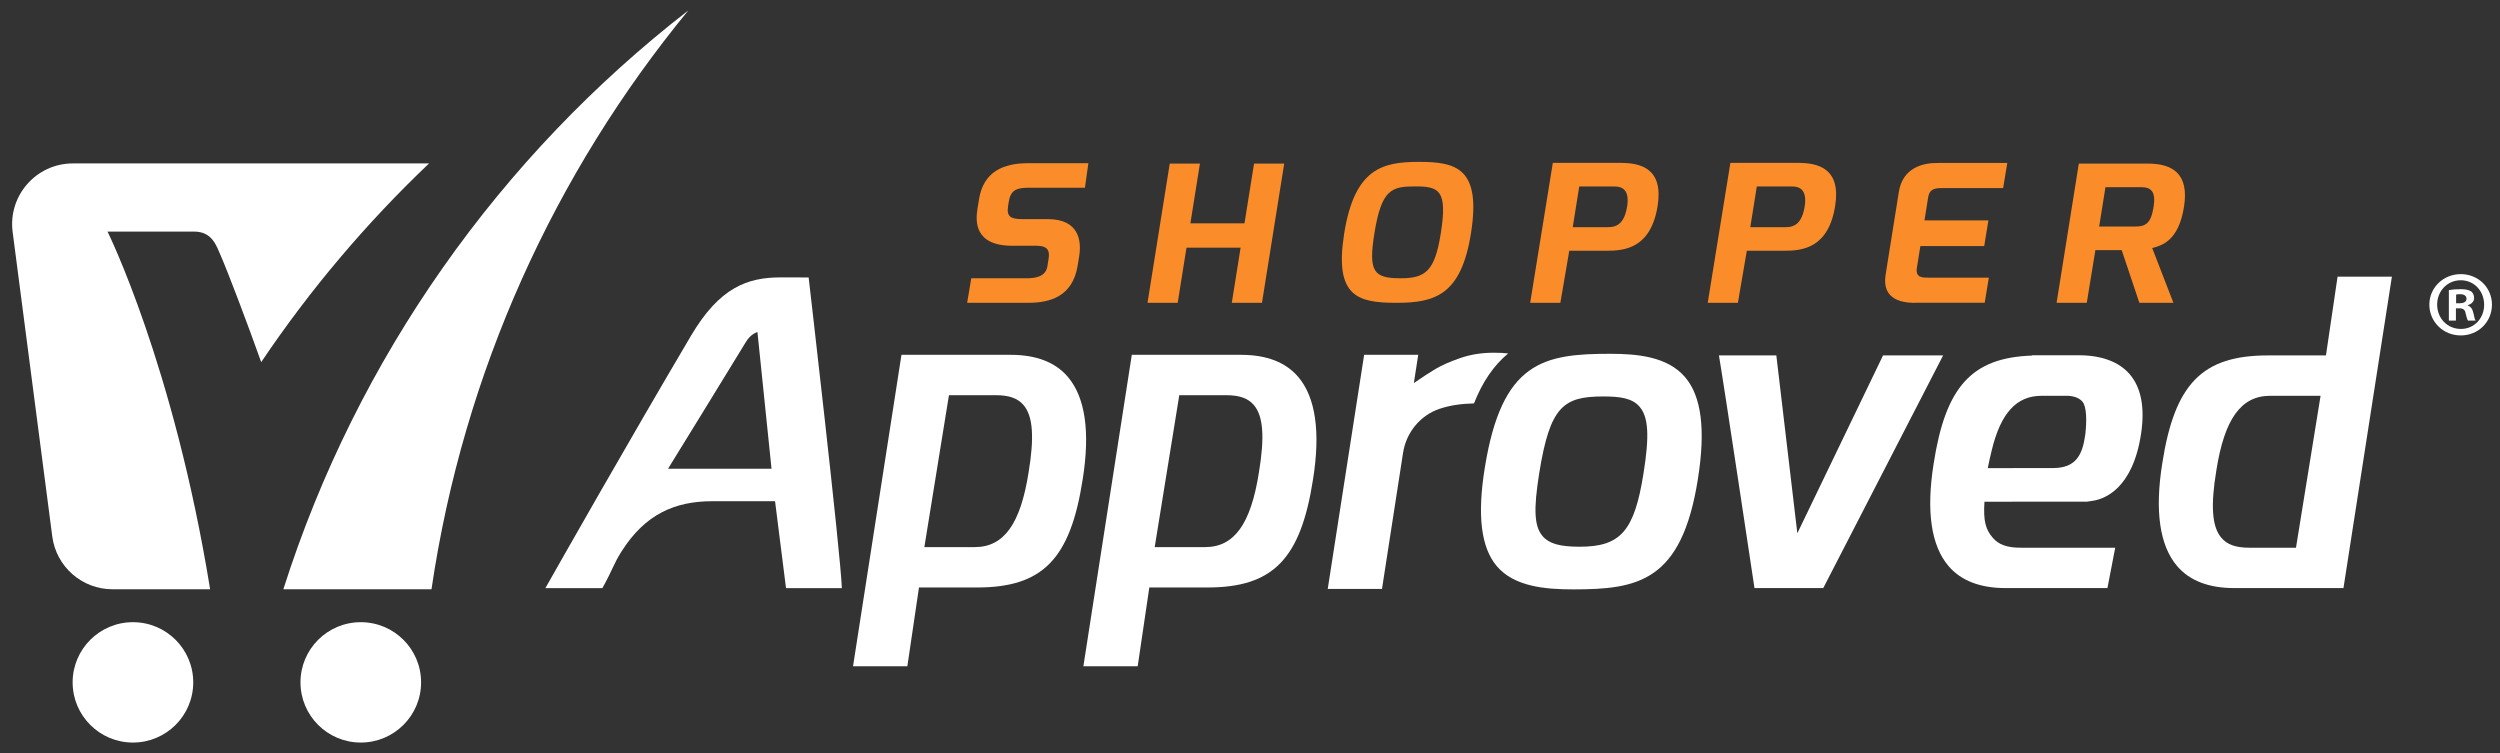 <?xml version="1.0" encoding="iso-8859-1"?>
<!-- Generator: Adobe Illustrator 17.0.0, SVG Export Plug-In . SVG Version: 6.00 Build 0)  -->
<!DOCTYPE svg PUBLIC "-//W3C//DTD SVG 1.1//EN" "http://www.w3.org/Graphics/SVG/1.1/DTD/svg11.dtd">
<svg version="1.1" id="Layer_1" xmlns="http://www.w3.org/2000/svg" xmlns:xlink="http://www.w3.org/1999/xlink" x="0px" y="0px"
	 width="1224px" height="368.655px" viewBox="0 0 1224 368.655" style="enable-background:new 0 0 1224 368.655;"
	 xml:space="preserve">
<rect x="0" y="0" width="1224" height="368.655" fill="#333333" stroke="none"/>
<g>
	<g>
		<g>
			<path style="fill-rule:evenodd;clip-rule:evenodd;fill:#FFFFFF;" d="M65.087,304.622c16.304,0,29.524,13.187,29.524,29.462
				c0,16.276-13.22,29.47-29.524,29.47c-16.307,0-29.525-13.194-29.525-29.47C35.562,317.809,48.78,304.622,65.087,304.622z"/>
			<path style="fill-rule:evenodd;clip-rule:evenodd;fill:#FFFFFF;" d="M176.64,304.622c16.307,0,29.526,13.187,29.526,29.462
				c0,16.276-13.219,29.47-29.526,29.47c-16.304,0-29.522-13.194-29.522-29.47C147.118,317.809,160.336,304.622,176.64,304.622z"/>
		</g>
		<path style="fill-rule:evenodd;clip-rule:evenodd;fill:#FFFFFF;" d="M138.726,288.506h72.533
			C226.981,181.868,271.633,84.653,337.011,5.101C244.913,76.492,174.851,174.926,138.726,288.506z"/>
		<path style="fill-rule:evenodd;clip-rule:evenodd;fill:#FFFFFF;" d="M55.083,288.506h47.789
			C85.073,178.634,52.636,113.382,52.636,113.382s20.624,0,42.392,0c8.951,0,10.963,7.048,13.039,11.761
			c3.404,7.725,13.259,33.668,19.814,52.152c23.803-35.38,51.387-68.001,82.182-97.283H35.69c-17.953,0-31.815,15.783-29.498,33.586
			l19.394,149.001C27.514,277.418,40.139,288.506,55.083,288.506z"/>
	</g>
	<path style="fill:#FA8D29;" d="M479.336,97.509c2.161-13.502,12.003-17.6,23.868-17.6c11.214,0,18.754,0,29.672,0l-1.699,12.012
		c-10.132,0-22.08,0-25.88,0c-6.423-0.093-10.336,0.277-11.348,6.61l-0.376,2.236c-0.859,5.402,1.279,6.52,7.193,6.52h12.242
		c15.197,0,16.576,10.521,15.371,18.064l-0.728,4.565c-2.468,15.46-13.8,18.346-24.251,18.346c-13.189,0-22.337,0-29.881,0
		l2.014-12.013c0,0,17.018,0,26.833,0c4.436,0,9.602-0.652,10.438-5.867l0.577-3.63c0.624-3.912-0.24-6.428-5.938-6.428h-11.819
		c-18.682,0-18.016-12.105-17.064-18.066L479.336,97.509z"/>
	<path style="fill:#FA8D29;" d="M572.711,80.094h14.776l-4.672,29.24h26.49l4.674-29.24h14.774l-10.889,68.168h-14.774l4.311-27.006
		H580.91l-4.311,27.006h-14.776L572.711,80.094z"/>
	<path style="fill:#FA8D29;" d="M694.747,79.253c18.257,0,30.537,3.073,25.433,35.014c-4.803,30.081-17.46,33.994-36.458,33.994
		c-18.996,0-30.553-2.981-25.598-33.994C663.226,82.326,677.015,79.253,694.747,79.253z M685.642,136.246
		c12.453,0,16.835-3.631,19.765-21.978c3.389-21.232-0.864-23-12.579-23c-11.399,0-16.461,1.301-19.927,23
		C669.923,132.892,672.449,136.246,685.642,136.246z"/>
	<path style="fill:#FA8D29;" d="M760.263,79.748h33.247c9.709,0,20.991,2.7,18.061,21.047
		c-3.315,20.765-16.132,21.977-24.932,21.977c-6.464,0-18.325,0-18.325,0l-4.363,25.49h-14.778L760.263,79.748z M787.32,111.226
		c4.645,0,8.047-2.144,9.355-10.337c1.174-8.011-2.476-9.592-6.17-9.592h-17.311l-3.181,19.929H787.32z"/>
	<path style="fill:#FA8D29;" d="M847.196,79.748h33.244c9.711,0,20.992,2.7,18.062,21.047
		c-3.317,20.765-16.133,21.977-24.935,21.977c-6.461,0-18.322,0-18.322,0l-4.365,25.49h-14.778L847.196,79.748z M874.251,111.226
		c4.642,0,8.045-2.144,9.354-10.337c1.172-8.011-2.478-9.592-6.169-9.592h-17.307l-3.186,19.929H874.251z"/>
	<path style="fill:#FA8D29;" d="M929.678,93.936c1.888-11.824,11.776-14.245,19.044-14.151h34.041l-2.025,12.291h-30.499
		c-5.487,0-5.919,2.701-6.32,5.214l-1.696,10.618h31.297l-2.044,12.571h-31.264l-1.695,10.615c-0.79,4.937,2.709,4.846,5.77,4.846
		h29.447l-2.023,12.291h-32.87c-6.907,0.281-17.658-1.116-15.65-13.687L929.678,93.936z"/>
	<path style="fill:#FA8D29;" d="M1017.791,80.094h33.774c12.135,0,20.319,4.933,17.713,21.231
		c-2.692,16.854-11.038,18.904-15.561,20.116l10.388,26.822h-16.674l-8.652-25.796h-12.881l-4.219,25.796h-14.777L1017.791,80.094z
		 M1045.269,110.917c5.065,0,7.806-1.304,9.128-9.592c1.237-7.729-1.408-9.683-6.052-9.683h-17.519l-3.079,19.275H1045.269z"/>
	<path style="fill:#FFFFFF;" d="M379.462,245.387l5.37,42.563h27.337c-0.541-16.611-16.264-152.112-16.264-152.112
		s-9.692-0.021-13.803-0.021c-16.114,0-29.812,4.896-43.772,28.53c-30.945,52.388-63.221,109.299-71.315,123.603h27.907
		c5.063-9.085,5.377-11.604,9.241-17.75c11.734-18.658,26.465-24.812,44.749-24.812
		C352.598,245.387,379.462,245.387,379.462,245.387z M370.845,162.586l6.895,66.921h-50.675c0,0,35.548-57.684,38.044-61.942
		C367.604,163.305,370.845,162.586,370.845,162.586z"/>
	<path style="fill:#FFFFFF;" d="M951.118,174.459l0.232-0.444h-29.414l-41.961,87.077l-10.282-87.077H841.59
		c2.068,11.763,17.404,113.905,17.404,113.905s6.407,0,16.438,0c11.91,0,17.235,0,17.235,0S944.079,188.045,951.118,174.459z"/>
	<g>
		<path style="fill:#FFFFFF;" d="M1220.062,149.13c0,8.459-6.64,15.099-15.281,15.099c-8.549,0-15.372-6.64-15.372-15.099
			c0-8.277,6.823-14.917,15.372-14.917C1213.422,134.212,1220.062,140.852,1220.062,149.13z M1193.23,149.13
			c0,6.641,4.911,11.916,11.643,11.916c6.549,0,11.368-5.275,11.368-11.825c0-6.641-4.82-12.008-11.46-12.008
			S1193.23,142.58,1193.23,149.13z M1202.417,156.953h-3.457v-14.919c1.365-0.273,3.274-0.455,5.73-0.455
			c2.822,0,4.093,0.455,5.186,1.092c0.819,0.637,1.454,1.819,1.454,3.274c0,1.637-1.274,2.911-3.091,3.457v0.182
			c1.454,0.545,2.273,1.637,2.728,3.639c0.455,2.273,0.727,3.183,1.093,3.729h-3.729c-0.455-0.547-0.73-1.909-1.185-3.638
			c-0.272-1.639-1.182-2.367-3.091-2.367h-1.637V156.953z M1202.509,148.493h1.637c1.909,0,3.455-0.637,3.455-2.182
			c0-1.365-0.999-2.275-3.183-2.275c-0.91,0-1.546,0.092-1.909,0.183V148.493z"/>
	</g>
	<path style="fill:#FFFFFF;" d="M1171.071,135.442h-26.593l-5.692,38.573h-28.425c-32.148,0-45.688,13.872-51.742,53.02
		c-3.693,23.26-1.236,40.117,7.299,50.114c6.103,7.147,15.482,10.77,27.88,10.77h53.562L1171.071,135.442z M1124.114,268.156
		h-22.969c-6.533,0-10.723-1.501-13.579-4.869c-4.561-5.378-5.318-15.519-2.455-32.881c3.969-25.324,12.098-36.623,26.348-36.623
		h24.693L1124.114,268.156z"/>
	<path style="fill:#FFFFFF;" d="M1042.664,183.175c-5.219-6.044-13.814-9.239-24.858-9.239h-22.87c0,0.048-0.002,0.096-0.002,0.145
		c-29.625,1.012-42.399,15.268-48.227,52.955c-3.693,23.26-1.236,40.117,7.299,50.114c6.103,7.147,15.482,10.771,27.88,10.771
		h49.914l3.816-19.764h-46.383c-6.533,0-10.723-1.501-13.58-4.869c-3.321-3.916-4.706-7.74-4.065-17.654
		c18.64,0.001,50.11-0.005,50.11-0.005l3.107-0.477c5.294-0.811,19.444-5.607,23.493-32.984
		C1050.179,199.442,1048.284,189.688,1042.664,183.175z M1020.938,212.866c-1.341,9.794-4.529,16.29-15.74,16.29l-31.995,0.042
		c0.408-2.235,1.457-6.714,1.941-8.71c4.451-18.372,12.17-26.704,24.401-26.704h13.188c3.125,0.254,5.318,1.162,6.792,2.823
		C1021.682,199.036,1021.73,206.255,1020.938,212.866z"/>
	<g>
		<path style="fill:#FFFFFF;" d="M738.399,173.04c-1.943-0.227-4.295-0.345-7.08-0.345c-5.843,0-11.255,0.855-16.239,2.564
			c-4.988,1.71-9.048,3.492-12.18,5.342c-2.89,1.708-6.453,4.029-10.675,6.947l2.14-13.823h-26.483l-17.823,114.612h26.565
			l10.315-66.639c1.528-9.872,8.287-18.252,17.736-21.495c0.05-0.017,0.099-0.034,0.149-0.051
			c4.853-1.639,10.474-2.515,16.841-2.645C725.866,186.858,731.344,178.912,738.399,173.04z"/>
	</g>
	<path style="fill:#FFFFFF;" d="M831.283,234.573c3.839-24.154,1.788-40.481-6.262-49.913
		c-8.607-10.085-23.358-11.443-36.653-11.443c-32.63,0-53.048,3.751-61.399,55.743c-3.797,23.356-1.87,39.139,5.888,48.26
		c8.5,9.994,23.654,11.34,37.355,11.34C801.957,288.56,823.359,284.802,831.283,234.573z M755.258,262.484
		c-4.085-4.79-4.515-12.887-1.633-30.946c5.245-32.526,11.742-37.438,31.367-37.438c8.314,0,14.19,0.851,17.791,5.076
		c4.322,5.081,4.839,14.282,1.84,32.824c-4.468,28.007-11.177,35.676-31.213,35.676
		C763.664,267.675,758.402,266.171,755.258,262.484z"/>
	<path style="fill:#FFFFFF;" d="M522.8,184.495c-6.103-7.147-15.482-10.77-27.88-10.77h-53.561l-23.712,152.478h26.593l5.691-38.573
		h28.425c32.148,0,45.688-13.872,51.742-53.02C533.792,211.35,531.334,194.493,522.8,184.495z M503.607,231.239
		c-3.968,25.324-12.098,36.623-26.348,36.623h-24.692l12.037-74.374h22.969c6.533,0,10.723,1.501,13.579,4.869
		C505.714,203.736,506.47,213.877,503.607,231.239z"/>
	<path style="fill:#FFFFFF;" d="M635.573,184.495c-6.103-7.147-15.482-10.77-27.88-10.77h-53.561l-23.712,152.478h26.593
		l5.691-38.573h28.425c32.148,0,45.688-13.872,51.742-53.02C646.564,211.35,644.107,194.493,635.573,184.495z M616.38,231.239
		c-3.968,25.324-12.097,36.623-26.348,36.623H565.34l12.037-74.374h22.969c6.533,0,10.723,1.501,13.579,4.869
		C618.486,203.736,619.243,213.877,616.38,231.239z"/>
</g>
</svg>

